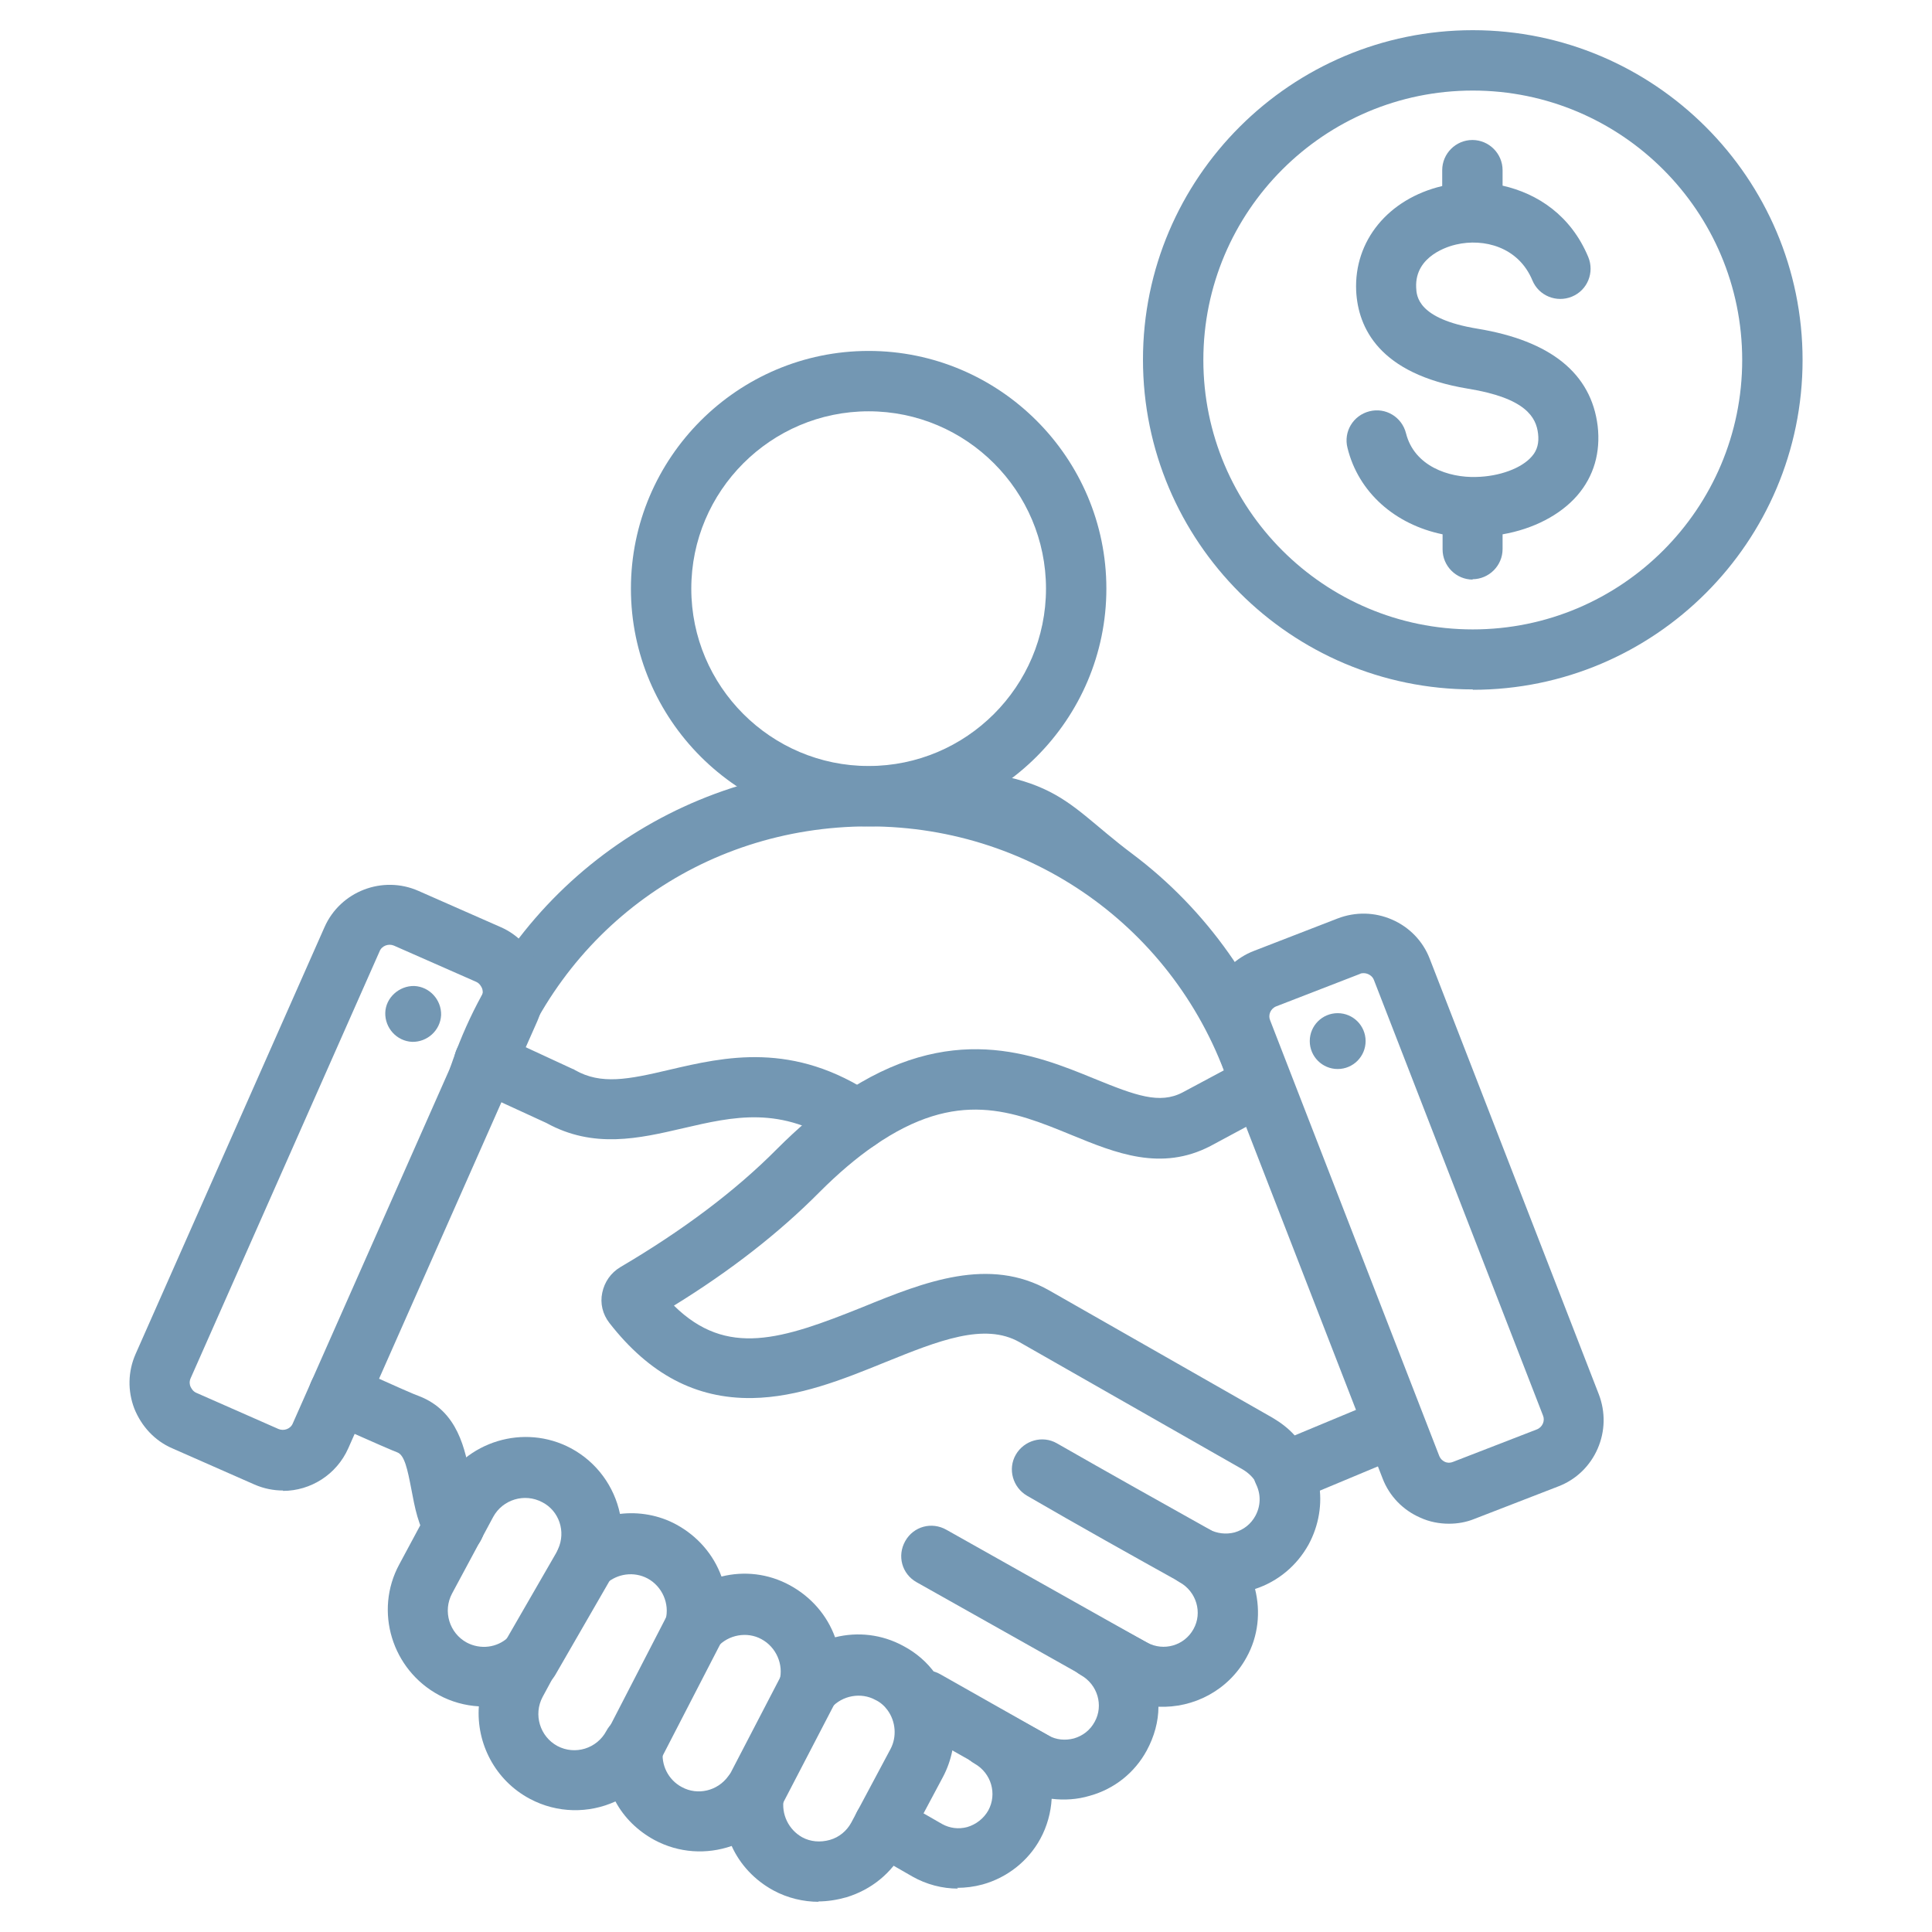 <svg xmlns="http://www.w3.org/2000/svg" id="Layer_1" data-name="Layer 1" viewBox="0 0 512 512"><defs><style>      .cls-1, .cls-2 {        fill: #7397b3;        stroke-width: 0px;      }      .cls-2 {        fill-rule: evenodd;      }    </style></defs><g><path class="cls-1" d="M334.1,295.5c-3.4,0-6.6-2.2-7.6-5.6-13.2-42.4-51.9-70.9-96.3-70.9s-82,27.7-95.7,69c-1.4,4.2-5.9,6.5-10.1,5.1s-6.5-5.9-5.1-10.1c15.9-47.8,60.4-79.9,110.9-79.9s49.6,8,69.9,23.2c19.6,14.7,34.4,35.6,41.7,58.9,1.3,4.2-1,8.7-5.3,10-.8.2-1.6.4-2.4.4h0Z"></path><path class="cls-1" d="M230.2,219c-34.7,0-63-28.3-63-63s28.3-63,63-63,63,28.3,63,63-28.3,63-63,63ZM230.2,109c-25.9,0-47,21.1-47,47s21.1,47,47,47,47-21.1,47-47-21.1-47-47-47Z"></path></g><g><path class="cls-1" d="M253.9,500.5c-4.2,0-8.4-1.1-12.1-3.2l-11.5-6.6c-3.8-2.2-5.2-7.1-3-10.9,2.2-3.8,7.1-5.1,10.9-3l11.5,6.6c2,1.1,4.3,1.4,6.6.8,2.4-.7,4.4-2.3,5.6-4.4,2.4-4.4.8-9.9-3.6-12.4-3.9-2.2-5.2-7-3.1-10.9,2.2-3.9,7-5.2,10.9-3.1l11.7,6.5c2.1,1.2,4.5,1.4,6.8.8,2.4-.7,4.3-2.2,5.5-4.4,2.4-4.3.8-9.9-3.7-12.4-3.8-2.2-5.2-7-3.1-10.9s7-5.2,10.8-3.1l9.9,5.4c4.4,2.4,9.9.8,12.3-3.6,2.4-4.3.8-9.9-3.7-12.4-3.8-2.2-5.2-7-3.1-10.9s7-5.2,10.9-3.1c2.1,1.1,4.5,1.4,6.8.8,2.4-.7,4.3-2.2,5.5-4.4,1.4-2.6,1.5-5.6.2-8.3-1-2-1.1-4.3-.3-6.3.8-2.1,2.4-3.7,4.4-4.6l2.6-1.1c4.1-1.7,8.8.2,10.5,4.3,1,2.5.7,5.2-.6,7.3,1,5.5,0,11.3-2.7,16.3-3.1,5.6-8.1,9.8-14.2,11.8,1.5,6,.9,12.5-2.3,18.2-4.8,8.7-14,13.4-23.3,13,0,3.9-1.1,7.9-3.1,11.6-3.2,5.9-8.6,10.2-15.1,12-3.3,1-6.8,1.2-10.1.8-.2,3.6-1.2,7.3-3,10.6-3.2,5.9-8.8,10.3-15.3,12.1-2.2.6-4.5.9-6.8.9h0ZM120.4,412.4c-2.5,0-5.1-1.2-6.6-3.5-3-4.3-3.9-9.6-4.8-14.3-1-5.2-1.8-9-3.7-9.7-1.3-.5-4.6-1.9-18.8-8.2-4-1.8-5.8-6.5-4-10.6,1.8-4,6.5-5.8,10.6-4,12.7,5.7,16.8,7.5,18,7.9,10.3,4,12.2,14.2,13.6,21.7.6,3.1,1.2,6.6,2.3,8.2,2.5,3.6,1.6,8.6-2.1,11.1-1.4,1-3,1.4-4.5,1.4ZM227.2,304.9c-1.5,0-3.1-.4-4.5-1.4-15.7-10.6-28.3-7.6-41.7-4.5-11.6,2.7-23.7,5.5-36.2-1.4l-19.8-9.1c-4-1.9-5.8-6.6-3.9-10.6,1.9-4,6.6-5.8,10.6-3.9l20.1,9.3c.2,0,.4.2.6.3,6.9,3.9,14,2.5,25-.1,14.6-3.4,32.8-7.7,54.3,6.8,3.7,2.5,4.6,7.4,2.2,11.1-1.5,2.3-4.1,3.5-6.6,3.5h0Z"></path><path class="cls-1" d="M274,474.9c-1.3,0-2.7-.3-3.9-1l-28.8-16.3c-3.8-2.2-5.2-7.1-3-10.9,2.2-3.8,7.1-5.2,10.9-3l28.8,16.3c3.8,2.2,5.2,7.1,3,10.9-1.5,2.6-4.2,4.1-7,4.1h0Z"></path><path class="cls-1" d="M300.3,450.4c-1.3,0-2.7-.3-3.9-1l-53.5-30.1c-3.9-2.2-5.2-7-3-10.9s7-5.2,10.9-3l53.5,30.1c3.9,2.2,5.2,7,3,10.9-1.5,2.6-4.2,4.1-7,4.1Z"></path><path class="cls-1" d="M316.8,420.4c-1.3,0-2.7-.3-3.9-1-12.6-7-26.9-15-40.7-23-3.8-2.2-5.2-7.1-3-10.9,2.2-3.8,7.1-5.2,10.9-3,13.8,7.9,28.1,15.9,40.6,22.9,3.9,2.2,5.2,7,3.1,10.9-1.5,2.6-4.2,4.1-7,4.1h0Z"></path><path class="cls-1" d="M217,504c-4.1,0-8.3-1-12-3-5-2.7-8.9-6.9-11.1-11.8-6.6,2.3-14,1.9-20.5-1.6-4.4-2.4-8-5.9-10.3-10.2-7,3.2-15.4,3.2-22.7-.7-9.2-4.9-14.2-14.7-13.5-24.5-3.6-.2-7.3-1.2-10.6-3-12.4-6.7-17.2-22.2-10.5-34.6l10.9-20.3c6.7-12.4,22.2-17.1,34.6-10.5,6.9,3.7,11.5,10.2,13,17.4,5-.6,10.3.3,14.9,2.8,5.7,3.1,9.9,8,12,13.8,6-1.5,12.4-.8,18.1,2.3,5.7,3.1,9.9,8,12,13.8,6-1.5,12.4-.8,18.1,2.3,3.4,1.8,6.3,4.3,8.5,7.4,5.8,7.9,6.6,18.6,2,27.3l-10.4,19.5c-3.2,6-8.6,10.4-15.2,12.4-2.5.7-5,1.1-7.5,1.1h0ZM199.8,467.3c1,0,2.1.2,3.1.6,3.4,1.4,5.4,5.1,4.8,8.8-.7,4.1,1.3,8.2,4.9,10.2,2.2,1.2,4.8,1.4,7.3.7,2.5-.7,4.5-2.4,5.7-4.6l10.4-19.5c1.7-3.2,1.4-7.3-.8-10.3-.8-1.1-1.9-2.1-3.2-2.7-3.8-2.1-8.8-1.2-11.7,2.1-2.5,2.7-6.5,3.4-9.7,1.7-3.2-1.7-4.9-5.5-4-9,1.1-4.2-.9-8.8-4.8-10.9-3.8-2.1-8.8-1.2-11.7,2.1-2.5,2.7-6.5,3.4-9.7,1.7s-4.9-5.5-4-9c1.1-4.2-.9-8.8-4.8-10.9-3.6-1.9-8-1.3-11,1.4-2.8,2.6-7,2.8-10.1.6-3.1-2.2-4.2-6.3-2.6-9.8,2.1-4.6.3-10.1-4.2-12.4-4.7-2.5-10.5-.7-13,3.9l-10.9,20.3c-2.5,4.7-.7,10.5,3.9,13,3.6,1.9,8,1.4,11-1.4,2.9-2.6,7.2-2.8,10.3-.4,3.1,2.4,4,6.6,2.1,10.1l-3.3,6.1c-2.5,4.7-.7,10.5,3.9,13,4.7,2.5,10.5.7,13-4,1.8-3.4,5.9-5,9.6-3.8,3.7,1.2,6,4.9,5.4,8.8-.6,4,1.4,8,5,9.9,4.2,2.3,9.5,1,12.3-2.9,1.5-2.1,4-3.3,6.5-3.3h0Z"></path><path class="cls-1" d="M340.4,398c-3,0-5.8-1.7-7.2-4.5-.8-1.7-2.2-3.1-3.9-4.1l-59.1-33.7c-9.3-5.3-21.5-.4-35.6,5.3-11.3,4.6-23,9.3-35.3,9.5-14.9.2-27.2-6.3-37.8-19.9-1.8-2.3-2.5-5.2-1.9-8,.6-2.9,2.3-5.3,4.8-6.8,16.5-9.7,30.5-20.2,41.5-31.3,5.6-5.6,11.2-10.4,16.8-14.2,29.2-20,51.3-11,67.4-4.4,10.8,4.4,17.2,6.8,23.3,3.6l17.2-9.2c3.9-2.1,8.7-.6,10.8,3.3,2.1,3.9.6,8.7-3.3,10.8l-17.3,9.3c-13.1,6.8-25.1,1.9-36.8-2.9-15.6-6.4-30.3-12.4-52.3,2.8-4.8,3.3-9.6,7.4-14.5,12.3-10.6,10.7-23.5,20.8-38.6,30.1,14,13.8,28.6,9,50,.4,16.4-6.7,33.5-13.5,49.5-4.4l59.1,33.7c2.2,1.3,4.2,2.8,5.9,4.7l23.3-9.7c4.1-1.7,8.8.2,10.5,4.3,1.7,4.1-.2,8.8-4.3,10.5l-29.2,12.2c-1,.4-2,.6-3.1.6h0Z"></path><path class="cls-1" d="M75,395c-2.5,0-5.1-.5-7.6-1.6l-21.8-9.6c-4.6-2-8.1-5.8-10-10.5-1.8-4.7-1.7-9.8.3-14.4l50.1-113.2c4.2-9.5,15.4-13.8,24.9-9.6l21.8,9.6c4.6,2,8.1,5.8,10,10.5,1.8,4.7,1.7,9.8-.3,14.4l-50.1,113.2c-3.1,7-10,11.3-17.3,11.3h0ZM100.6,252.1l-50.1,113.2c-.4.9-.2,1.8,0,2.2s.6,1.2,1.5,1.6l21.8,9.6c1.4.6,3.2,0,3.8-1.5l50.1-113.2c.4-.9.2-1.8,0-2.2s-.6-1.2-1.5-1.6l-21.8-9.6c-1.4-.6-3.2,0-3.8,1.5Z"></path><path class="cls-2" d="M109.8,261.3c4.1.2,7.2,3.7,7.1,7.7-.2,4.1-3.7,7.2-7.7,7.1-4.1-.2-7.2-3.7-7.1-7.7s3.7-7.2,7.7-7.1Z"></path><path class="cls-1" d="M140.3,447.8c-1.4,0-2.7-.3-4-1.1-3.8-2.2-5.1-7.1-2.9-10.9l15-26c2.2-3.8,7.1-5.1,10.9-2.9s5.1,7.1,2.9,10.9l-15,26c-1.5,2.6-4.2,4-6.9,4Z"></path><path class="cls-1" d="M168.1,470.4c-1.2,0-2.5-.3-3.7-.9-3.9-2-5.5-6.9-3.4-10.8l16.2-31.4c2-3.9,6.9-5.5,10.8-3.4,3.9,2,5.5,6.9,3.4,10.8l-16.2,31.4c-1.4,2.8-4.2,4.3-7.1,4.3Z"></path><path class="cls-1" d="M199.8,483.3c-1.2,0-2.5-.3-3.7-.9-3.9-2-5.4-6.9-3.4-10.8l14.6-28.1c2-3.9,6.9-5.4,10.8-3.4,3.9,2,5.4,6.9,3.4,10.8l-14.6,28.1c-1.4,2.7-4.2,4.3-7.1,4.3Z"></path><path class="cls-1" d="M384,403.8c-2.6,0-5.2-.5-7.6-1.6-4.6-2-8.2-5.7-10-10.4l-44.8-115.4c-1.8-4.7-1.7-9.8.3-14.4s5.7-8.2,10.4-10l22.2-8.6c4.7-1.8,9.8-1.7,14.4.3s8.2,5.7,10,10.4l44.8,115.4c1.8,4.7,1.7,9.8-.3,14.4s-5.7,8.2-10.4,10l-22.2,8.6c-2.2.9-4.5,1.3-6.8,1.3ZM361.4,257.9c-.3,0-.7,0-1,.2l-22.2,8.6c-1.5.6-2.2,2.3-1.6,3.7l44.8,115.4c.4,1,1.1,1.4,1.5,1.6.4.2,1.2.4,2.2,0l22.2-8.6c1.5-.6,2.2-2.3,1.6-3.7l-44.8-115.4c-.4-1.1-1.6-1.8-2.7-1.8h0Z"></path><circle class="cls-1" cx="354.5" cy="275.9" r="7.4"></circle></g><g><path class="cls-1" d="M390.3,182.7c-48.2,0-87.4-39.2-87.4-87.4S342.2,8,390.3,8s87.4,39.2,87.4,87.4-39.2,87.4-87.4,87.4ZM390.3,24c-39.4,0-71.4,32-71.4,71.4s32,71.4,71.4,71.4,71.4-32,71.4-71.4-32-71.4-71.4-71.4Z"></path><path class="cls-1" d="M390.3,153.6c-4.4,0-8-3.6-8-8v-4c-12.6-2.6-22.3-11.1-25.2-22.9-1.1-4.3,1.5-8.6,5.8-9.7,4.3-1.1,8.6,1.5,9.7,5.8,2.2,8.8,11.4,11.8,18.5,11.6,6.2-.1,12.2-2.3,14.9-5.5,1.4-1.6,1.9-3.6,1.6-6-.5-4.2-3.1-9.4-18.6-11.9-23.6-3.9-29.1-16.2-29.6-25.9-.6-13.3,8.5-24.4,22.8-27.8v-4.2c0-4.4,3.6-8,8-8s8,3.6,8,8v4.1c9.3,2.1,18.1,7.9,22.7,18.9,1.7,4.1-.2,8.8-4.3,10.5-4.1,1.7-8.8-.2-10.5-4.3-3.7-8.9-12.9-11.2-20.2-9.5-1.8.4-11,2.9-10.6,11.4.1,2.3.4,8.3,16.2,10.9,19.5,3.2,30.2,11.9,31.9,25.8.8,7-1,13.3-5.4,18.4-4.5,5.2-11.7,8.9-19.8,10.3v3.9c0,4.4-3.6,8-8,8Z"></path></g></svg>